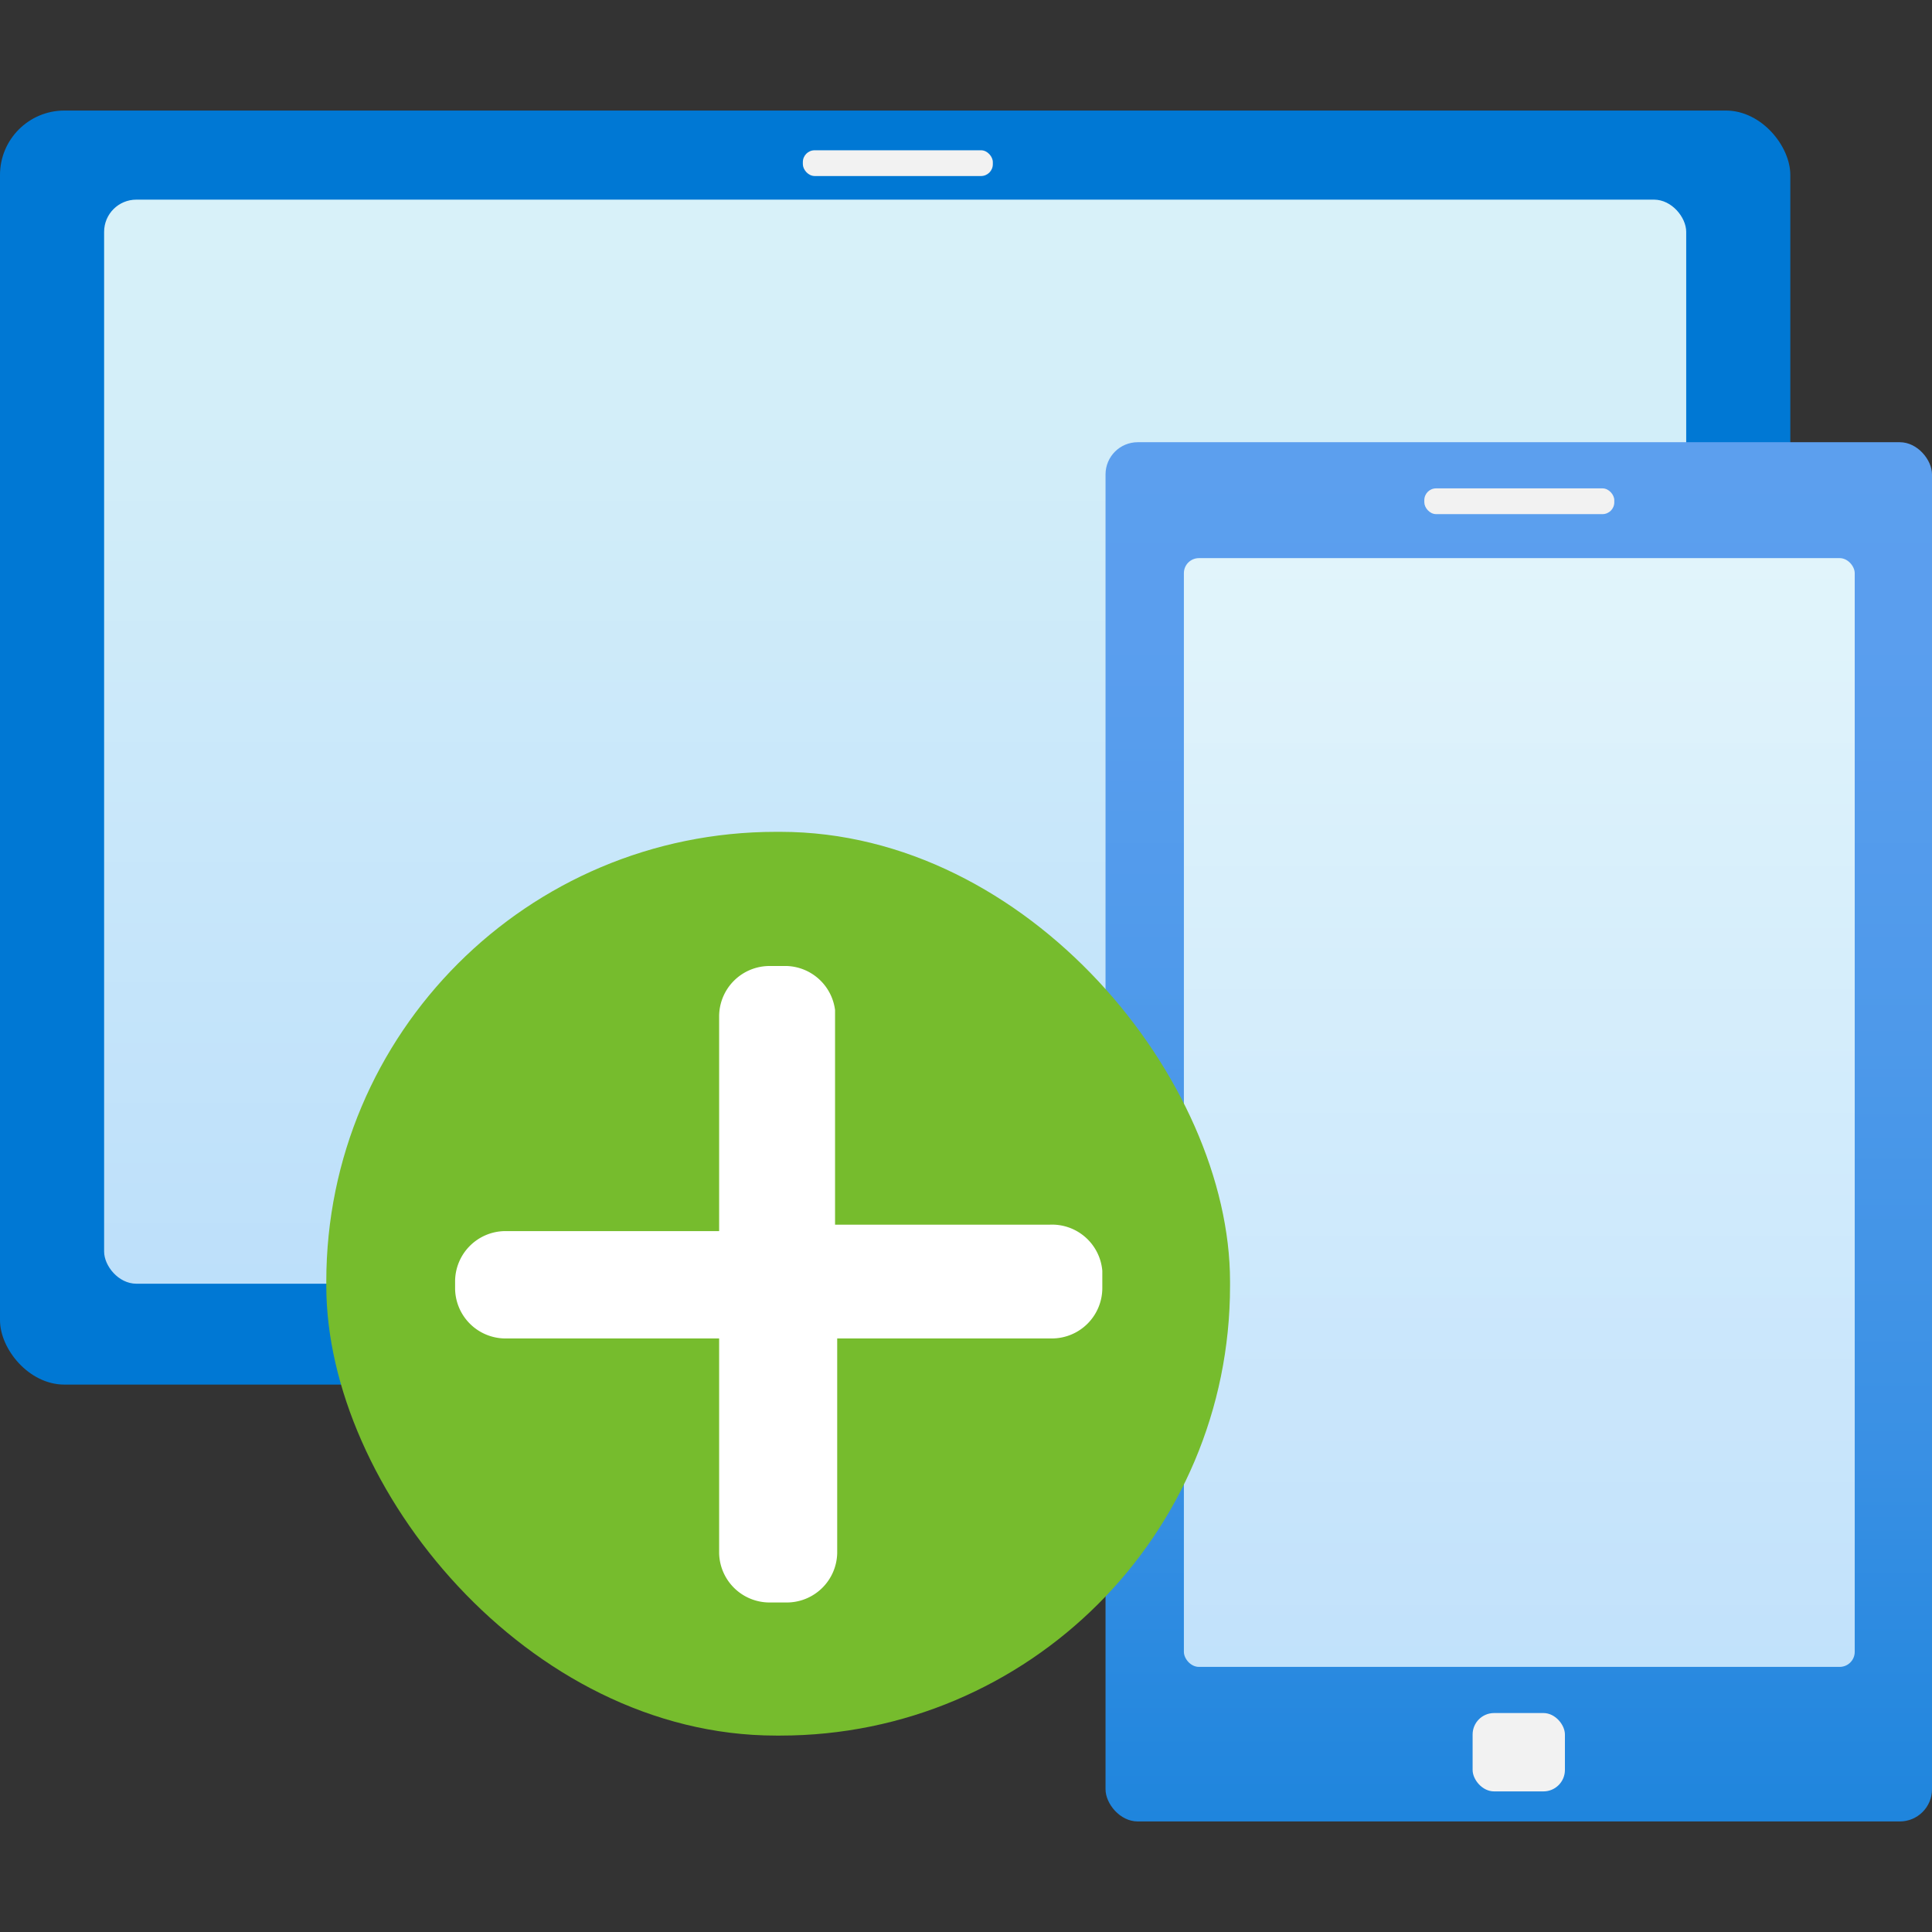 <svg id="a7f368b9-57c4-4a7b-a61d-41166ce74a4b" xmlns="http://www.w3.org/2000/svg" viewBox="0 0 18 18"><rect x="0" y="0" width="18" height="18" fill="#333333" stroke="none"/><defs><linearGradient id="a0f25ef7-d680-4dac-a751-c537e8cb9925" x1="8.34" y1="11.96" x2="8.34" y2="1.86" gradientUnits="userSpaceOnUse"><stop offset="0" stop-color="#d2ebff"/><stop offset="1" stop-color="#f0fffd"/></linearGradient><linearGradient id="aa5eb283-cb50-4c3a-9547-9fe0ca296e90" x1="14.15" y1="20.41" x2="14.15" y2="2.34" gradientUnits="userSpaceOnUse"><stop offset="0" stop-color="#0078d4"/><stop offset="0.17" stop-color="#1c84dc"/><stop offset="0.38" stop-color="#3990e4"/><stop offset="0.59" stop-color="#4d99ea"/><stop offset="0.8" stop-color="#5a9eee"/><stop offset="1" stop-color="#5ea0ef"/></linearGradient><linearGradient id="f7012776-6f81-4c0f-b755-b600ac337305" x1="14.15" y1="15.53" x2="14.15" y2="5.2" href="#a0f25ef7-d680-4dac-a751-c537e8cb9925"/></defs><title>Icon-intune-337</title><rect y="1.03" width="16.68" height="11.87" rx="0.6" fill="#0078d4"/><rect x="0.97" y="1.86" width="14.74" height="10.1" rx="0.3" opacity="0.9" fill="url(#a0f25ef7-d680-4dac-a751-c537e8cb9925)"/><rect x="10.3" y="4.12" width="7.7" height="12.85" rx="0.3" fill="url(#aa5eb283-cb50-4c3a-9547-9fe0ca296e90)"/><rect x="13.27" y="4.55" width="1.77" height="0.24" rx="0.11" fill="#f2f2f2"/><rect x="11.03" y="5.2" width="6.25" height="10.33" rx="0.14" opacity="0.9" fill="url(#f7012776-6f81-4c0f-b755-b600ac337305)"/><rect x="7.48" y="1.4" width="1.77" height="0.24" rx="0.11" fill="#f2f2f2"/><rect x="3.04" y="7.75" width="8.42" height="8.42" rx="4.19" fill="#76bc2d"/><path d="M9.78,11.41h-2v-2A.47.47,0,0,0,7.33,9H7.17a.47.47,0,0,0-.47.47v2h-2a.47.47,0,0,0-.46.47V12a.47.47,0,0,0,.46.47h2v2a.47.47,0,0,0,.47.46h.16a.47.47,0,0,0,.47-.46v-2h2a.47.47,0,0,0,.47-.47v-.16A.47.47,0,0,0,9.78,11.41Z" fill="#fff"/><rect x="13.72" y="15.96" width="0.86" height="0.73" rx="0.2" fill="#f2f2f2"/></svg>